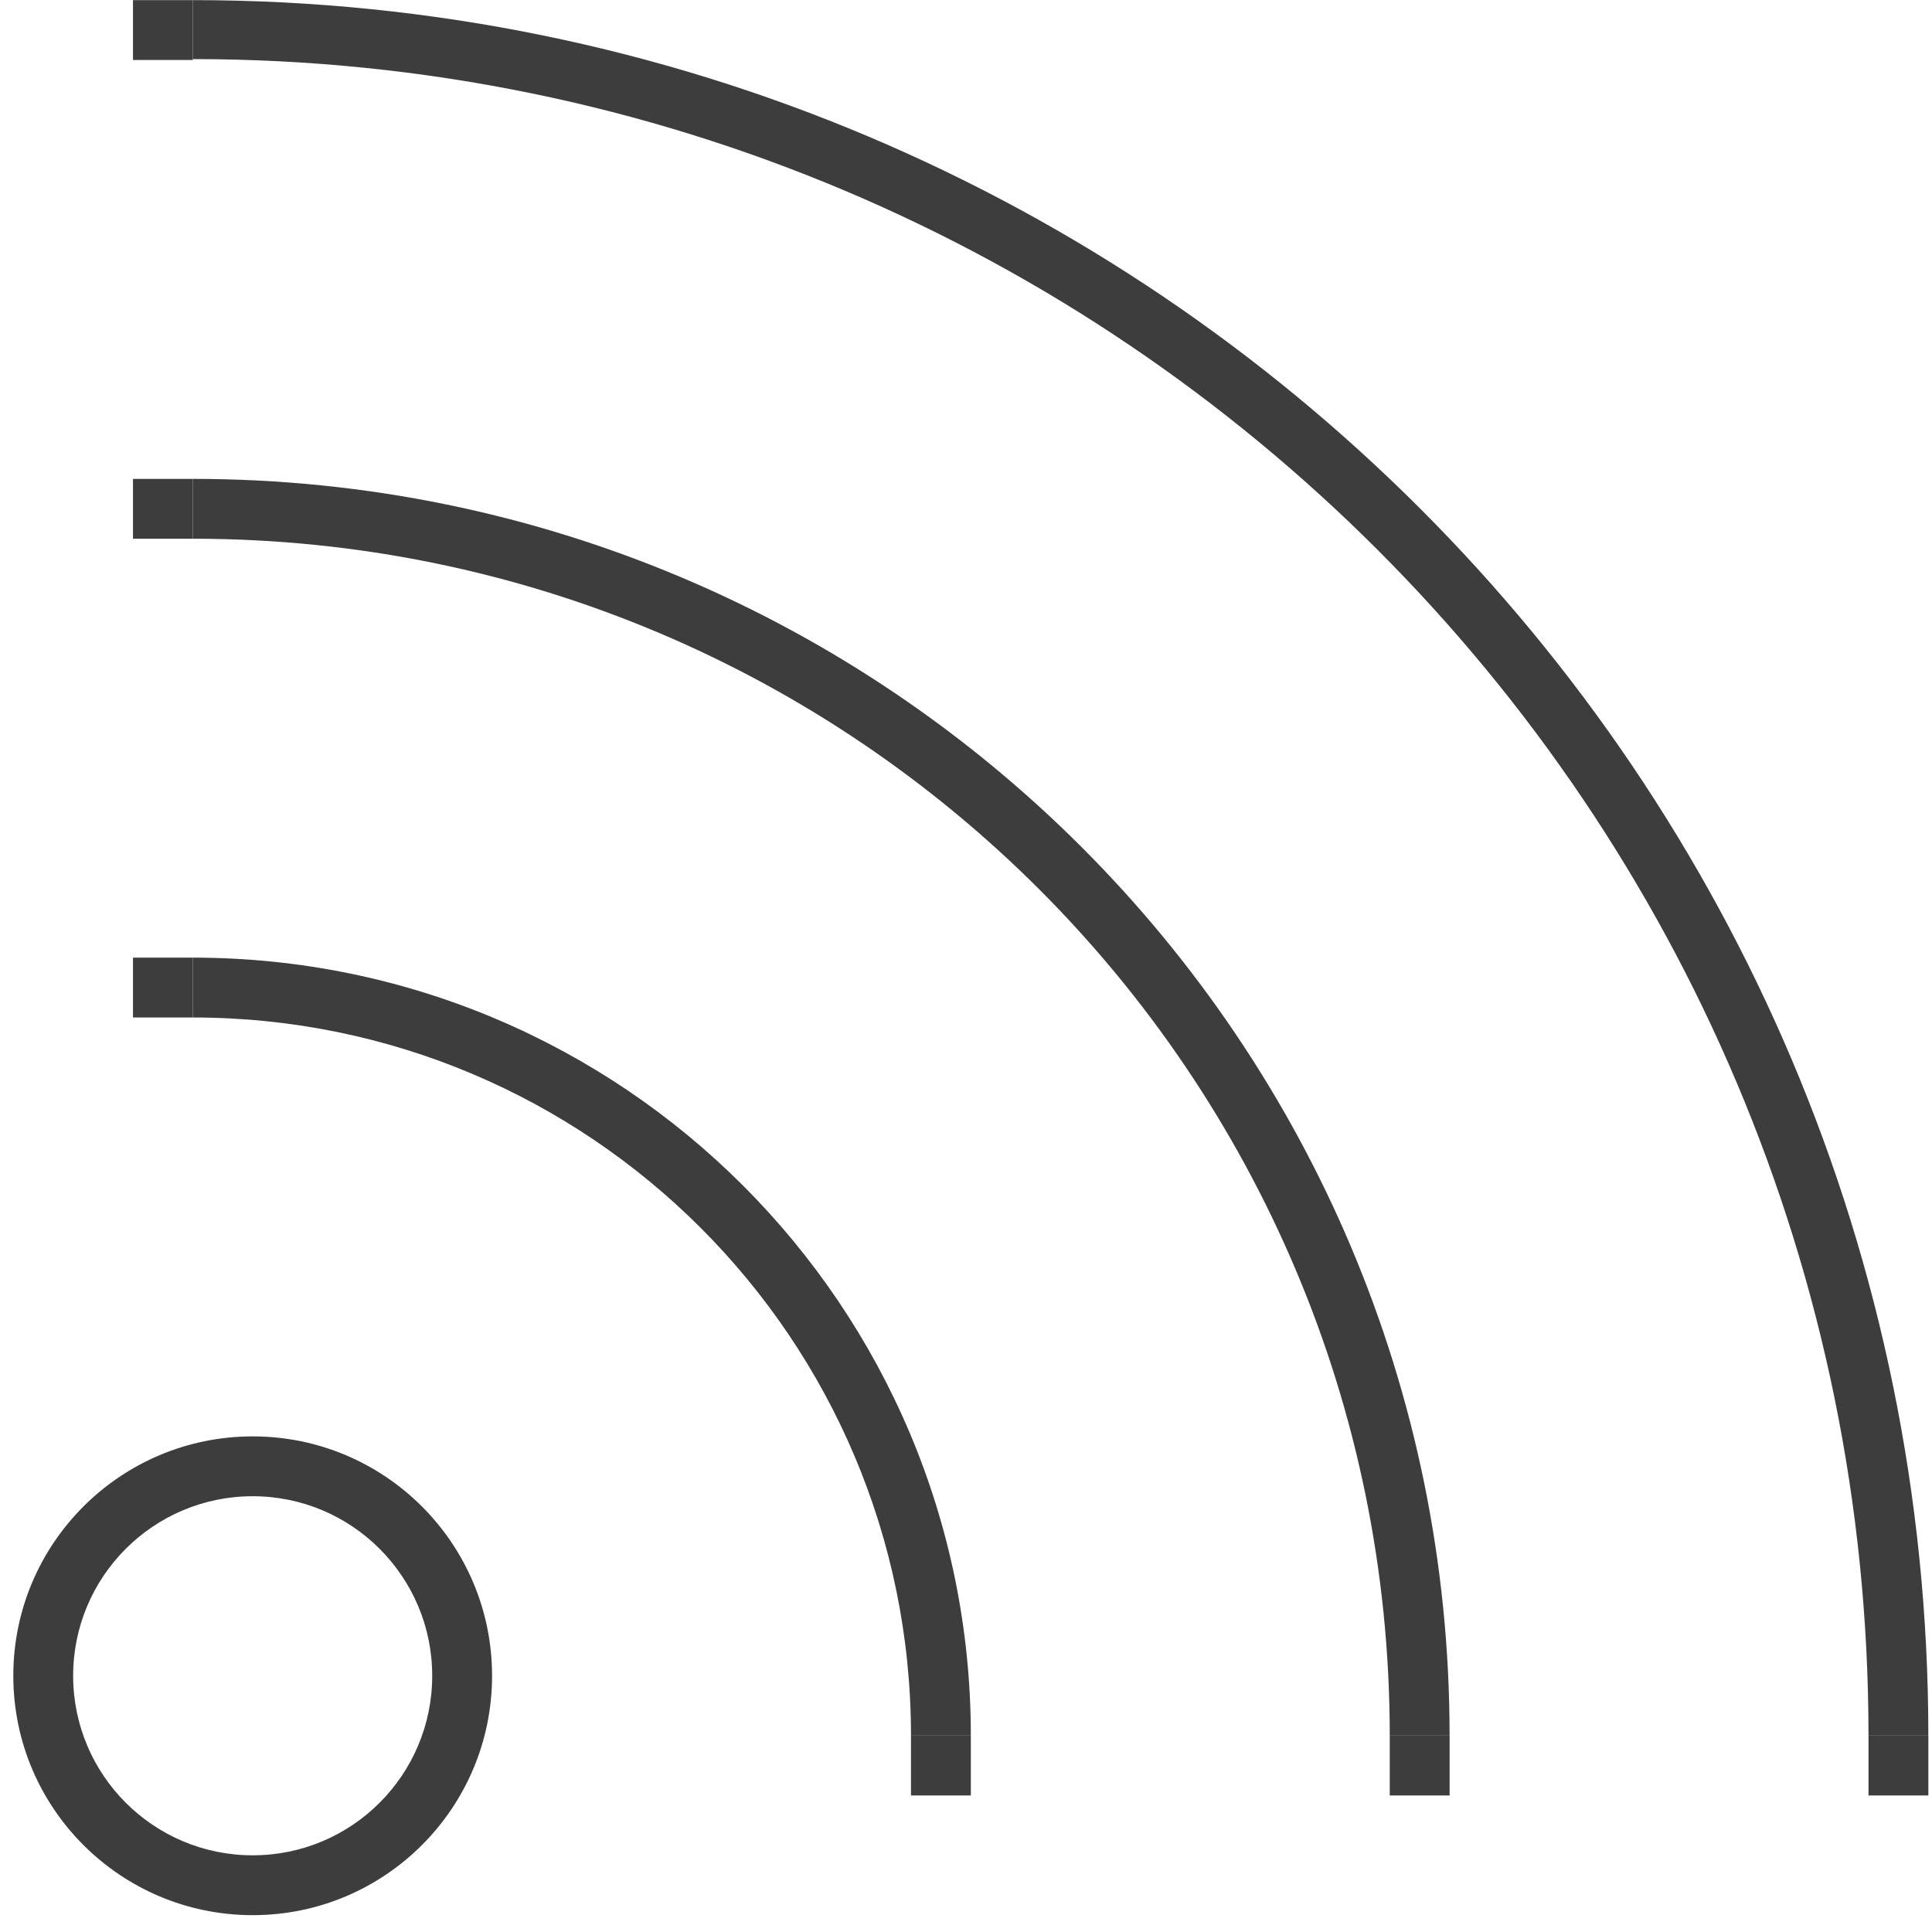 <?xml version="1.0" encoding="UTF-8"?>
<svg width="114px" height="114px" viewBox="0 0 114 114" version="1.1" xmlns="http://www.w3.org/2000/svg" xmlns:xlink="http://www.w3.org/1999/xlink">
    <title>Group 17</title>
    <g id="Page-1" stroke="none" stroke-width="1" fill="none" fill-rule="evenodd">
        <g id="Group-807" transform="translate(-209, -239)" fill="#3D3D3D">
            <g id="Group-17" transform="translate(209.785, 239.007)">
                <path d="M28.25,98.874 C28.25,106.675 21.927,112.999 14.126,112.999 C6.324,112.999 0,106.675 0,98.874 C0,91.073 6.324,84.749 14.126,84.749 C21.927,84.749 28.25,91.073 28.25,98.874 M14.126,88.28 C8.274,88.28 3.531,93.024 3.531,98.874 C3.531,104.724 8.274,109.468 14.126,109.468 C19.976,109.468 24.718,104.724 24.718,98.874 C24.718,93.024 19.976,88.28 14.126,88.28" id="Fill-163"></path>
                <path d="M10.594,56.499 L10.594,60.031 C33.997,60.031 52.969,79.002 52.969,102.406 L56.5,102.406 C56.5,77.052 35.947,56.499 10.594,56.499" id="Fill-164"></path>
                <path d="M10.594,28.25 L10.594,31.781 C49.599,31.781 81.219,63.4 81.219,102.405 L84.75,102.405 C84.75,61.451 51.549,28.25 10.594,28.25" id="Fill-165"></path>
                <path d="M10.594,0 L10.594,3.48 C65.229,3.48 109.468,47.771 109.468,102.405 L112.999,102.405 C112.999,45.849 67.151,0 10.594,0" id="Fill-166"></path>
                <polygon id="Fill-167" points="7.062 60.031 10.594 60.031 10.594 56.5 7.062 56.5"></polygon>
                <polygon id="Fill-168" points="7.062 31.782 10.594 31.782 10.594 28.251 7.062 28.251"></polygon>
                <polygon id="Fill-169" points="7.062 3.532 10.594 3.532 10.594 0.001 7.062 0.001"></polygon>
                <polygon id="Fill-170" points="52.968 105.937 56.5 105.937 56.5 102.406 52.968 102.406"></polygon>
                <polygon id="Fill-171" points="81.219 105.937 84.751 105.937 84.751 102.406 81.219 102.406"></polygon>
                <polygon id="Fill-172" points="109.468 105.937 113 105.937 113 102.406 109.468 102.406"></polygon>
            </g>
        </g>
    </g>
</svg>